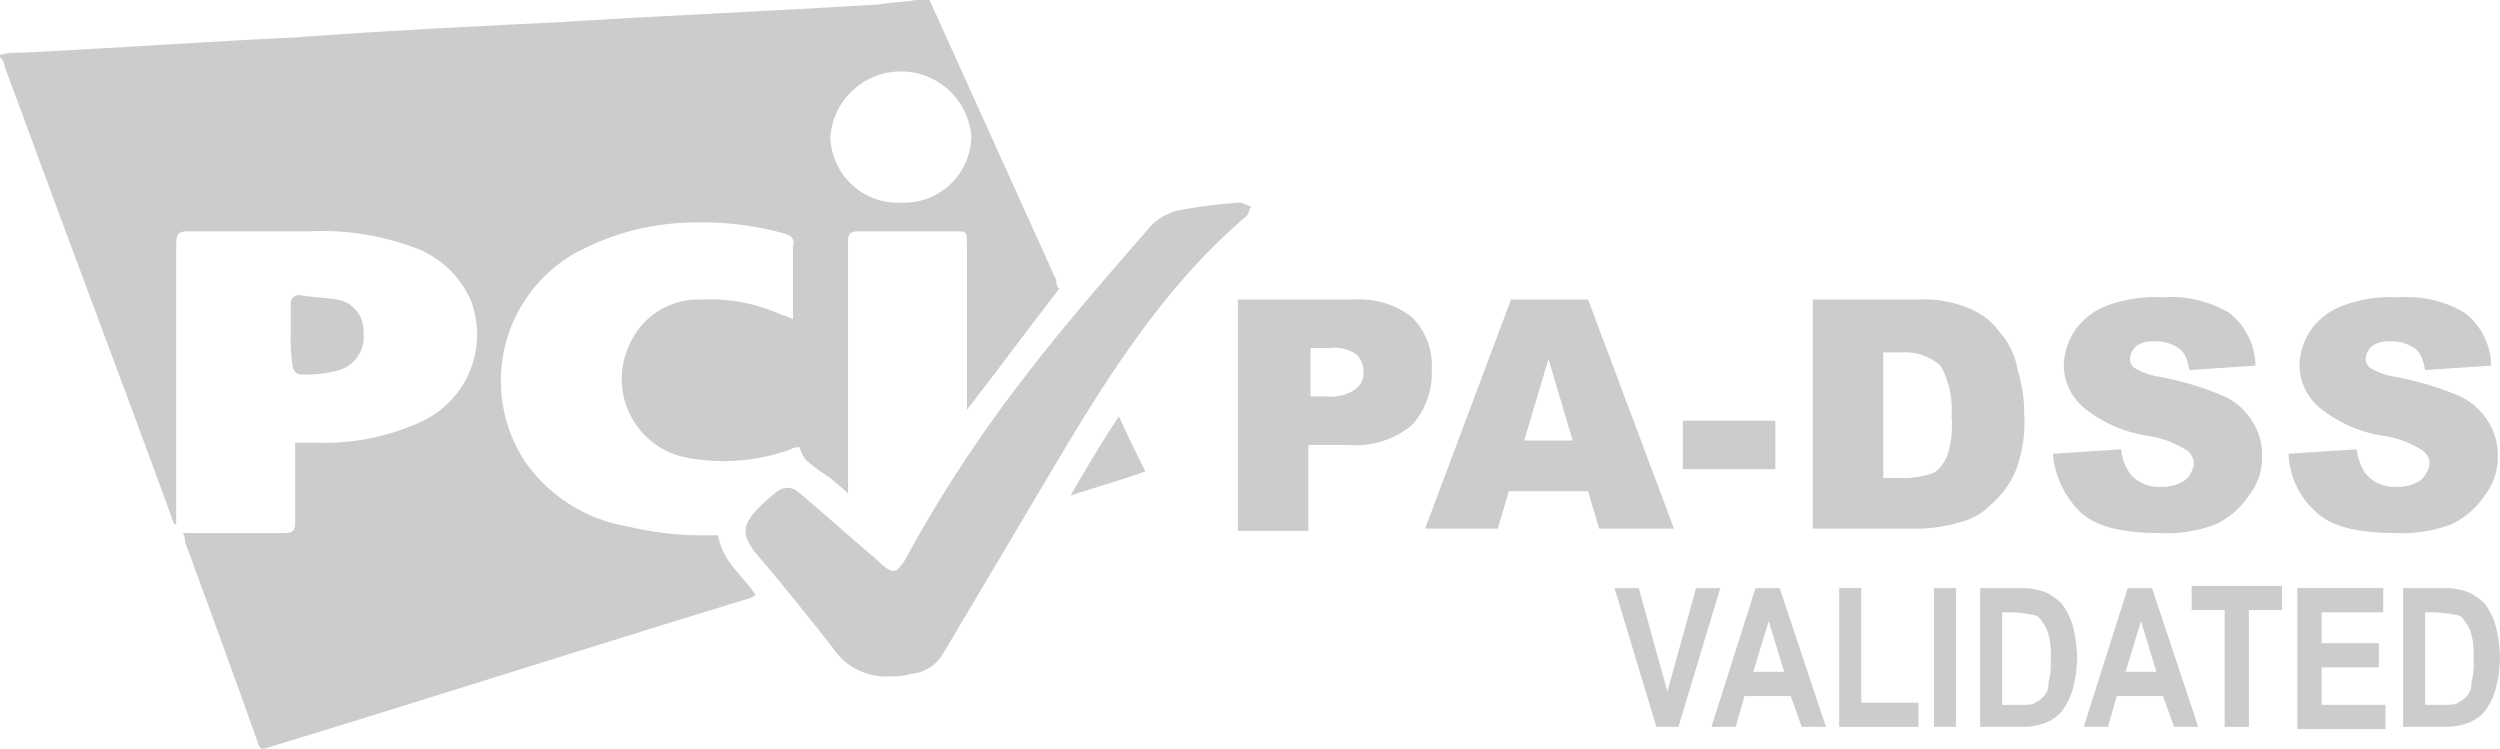 <?xml version="1.0" encoding="UTF-8"?> <svg xmlns="http://www.w3.org/2000/svg" viewBox="0 0 113.5 33.99"> <defs> <style>.a{fill:#ccc;}</style> </defs> <title>lg_14</title> <path class="a" d="M56.2,13.6h5.3a3.84,3.84,0,0,1,2.6.8,3.09,3.09,0,0,1,.9,2.4,3.49,3.49,0,0,1-.9,2.5,4,4,0,0,1-2.9.9H59.4v3.9H56.2ZM59.4,18h.8a2.06,2.06,0,0,0,1.3-.3.91.91,0,0,0,.4-.8,1.14,1.14,0,0,0-.3-.8,1.74,1.74,0,0,0-1.2-.3h-.9V18Z"></path> <path class="a" d="M72.1,22.3H68.5L68,24H64.7l3.9-10.4h3.5L76,24H72.6ZM71.4,20l-1.1-3.7L69.2,20Z"></path> <path class="a" d="M76.4,19.1h4.2v2.2H76.4Z"></path> <path class="a" d="M82.3,13.6h4.8a5.27,5.27,0,0,1,2.3.4,3.14,3.14,0,0,1,1.4,1.1,3.37,3.37,0,0,1,.8,1.7,6.45,6.45,0,0,1,.3,2,6.16,6.16,0,0,1-.4,2.6,4.18,4.18,0,0,1-1.1,1.5,2.85,2.85,0,0,1-1.4.8,6.8,6.8,0,0,1-1.9.3H82.3V13.6ZM85.5,16v5.7h.8a4.14,4.14,0,0,0,1.4-.2c.3-.1.5-.4.7-.8a4.44,4.44,0,0,0,.2-1.8,4.11,4.11,0,0,0-.5-2.3,2.44,2.44,0,0,0-1.8-.6Z"></path> <path class="a" d="M93.2,20.6l3.1-.2a2.3,2.3,0,0,0,.4,1.1,1.68,1.68,0,0,0,1.4.6,1.8,1.8,0,0,0,1.1-.3,1.27,1.27,0,0,0,.4-.7.75.75,0,0,0-.4-.7,4.38,4.38,0,0,0-1.6-.6,6,6,0,0,1-3-1.3,2.52,2.52,0,0,1-.9-2,3,3,0,0,1,.5-1.5,3.14,3.14,0,0,1,1.4-1.1,6.16,6.16,0,0,1,2.6-.4,5.13,5.13,0,0,1,3,.7,3.12,3.12,0,0,1,1.2,2.4l-3,.2c-.1-.5-.2-.8-.5-1a1.8,1.8,0,0,0-1.1-.3,1.29,1.29,0,0,0-.8.2.86.86,0,0,0-.3.6.52.52,0,0,0,.2.4,3.18,3.18,0,0,0,1.1.4,13.79,13.79,0,0,1,3,.9,3,3,0,0,1,1.3,1.2,2.82,2.82,0,0,1,.4,1.5,2.79,2.79,0,0,1-.6,1.8,3.74,3.74,0,0,1-1.5,1.3,6.25,6.25,0,0,1-2.5.4c-1.8,0-3-.3-3.7-1A4.2,4.2,0,0,1,93.2,20.6Z"></path> <path class="a" d="M103.9,20.6l3.1-.2a2.3,2.3,0,0,0,.4,1.1,1.68,1.68,0,0,0,1.4.6,1.8,1.8,0,0,0,1.1-.3,1.27,1.27,0,0,0,.4-.7.75.75,0,0,0-.4-.7,4.38,4.38,0,0,0-1.6-.6,6,6,0,0,1-3-1.3,2.52,2.52,0,0,1-.9-2,3,3,0,0,1,.5-1.5,3.14,3.14,0,0,1,1.4-1.1,6.16,6.16,0,0,1,2.6-.4,5.13,5.13,0,0,1,3,.7,3.12,3.12,0,0,1,1.2,2.4l-3,.2c-.1-.5-.2-.8-.5-1a1.8,1.8,0,0,0-1.1-.3,1.29,1.29,0,0,0-.8.2.86.86,0,0,0-.3.6.52.52,0,0,0,.2.4,3.18,3.18,0,0,0,1.1.4,13.79,13.79,0,0,1,3,.9,3,3,0,0,1,1.3,1.2,2.82,2.82,0,0,1,.4,1.5,2.79,2.79,0,0,1-.6,1.8,3.74,3.74,0,0,1-1.5,1.3,6.25,6.25,0,0,1-2.5.4c-1.8,0-3-.3-3.7-1A3.73,3.73,0,0,1,103.9,20.6Z"></path> <path class="a" d="M40.5,30.7a2.89,2.89,0,0,1-2.7-1.3c-1.1-1.4-2.3-2.9-3.5-4.3-.6-.8-.6-1.2,0-1.9a9,9,0,0,1,1-.9.75.75,0,0,1,.9,0c1.2,1,2.4,2.1,3.6,3.1l.2.2c.6.5.7.4,1.1-.2a60.92,60.92,0,0,1,5.2-8c1.9-2.5,4-4.9,6-7.2a2.63,2.63,0,0,1,1.5-.7,21.3,21.3,0,0,1,2.5-.3,1.69,1.69,0,0,1,.5.2c-.1.1-.1.3-.2.4-3.4,2.9-5.8,6.5-8.1,10.3l-5.7,9.6a1.86,1.86,0,0,1-1.5.9,2,2,0,0,1-.8.1"></path> <path class="a" d="M13.2,15.2V13.8a.37.37,0,0,1,.4-.4c.6.1,1.1.1,1.7.2a1.42,1.42,0,0,1,1.2,1.5,1.56,1.56,0,0,1-1.1,1.7,5.54,5.54,0,0,1-1.8.2.45.45,0,0,1-.3-.3A7.57,7.57,0,0,1,13.2,15.2Zm37.6,3.7c.4.9.8,1.7,1.2,2.5-1.1.4-2.2.7-3.4,1.1C49.3,21.3,50,20.1,50.8,18.9Z"></path> <path class="a" d="M47.9,12.6,42.2,0h-.6c-.6.1-1.1.1-1.7.2-4.8.3-9.6.5-14.4.8-4,.2-8.1.4-12.1.7C9.2,1.9,5,2.2.8,2.4a2.2,2.2,0,0,0-.8.1v.1A.52.52,0,0,1,.2,3c.2.5.4,1.1.6,1.6,2.3,6.3,4.7,12.6,7,18.9,0,.1.1.2.1.3H8V11.1c0-.5.1-.6.6-.6h5.5a12,12,0,0,1,4.6.7,4.45,4.45,0,0,1,2.7,2.5A4.36,4.36,0,0,1,19,19.2a10.5,10.5,0,0,1-4.6.9h-1v3.6c0,.4-.1.5-.5.5H8.3a.76.76,0,0,1,.1.4c1.1,3,2.2,6,3.3,9.1.1.4.3.3.6.2,7.2-2.2,14.4-4.5,21.6-6.7a.76.76,0,0,0,.4-.2c-.6-.9-1.5-1.5-1.7-2.7H31.5a14.47,14.47,0,0,1-3-.4,7.08,7.08,0,0,1-4.7-3,6.67,6.67,0,0,1,2.3-9.4,11.43,11.43,0,0,1,5.4-1.4,14,14,0,0,1,4.1.5c.3.1.5.2.4.6v3.3a1.69,1.69,0,0,0-.5-.2,7.89,7.89,0,0,0-3.7-.7,3.4,3.4,0,0,0-3.2,2,3.64,3.64,0,0,0,2.7,5.2,9,9,0,0,0,4.6-.4.76.76,0,0,1,.4-.1,1.63,1.63,0,0,0,.3.6,10.47,10.47,0,0,0,1.1.8c.2.2.5.4.8.7V11c0-.4.1-.5.5-.5h4.3c.6,0,.6,0,.6.6v7.5c1.4-1.8,2.8-3.7,4.2-5.5C47.9,13,48,12.7,47.9,12.6Zm-7-3.4a3.06,3.06,0,0,1-3.2-3,3.21,3.21,0,0,1,6.4,0A3.06,3.06,0,0,1,40.9,9.2Z"></path> <path class="a" d="M75.2,33l-1.9-6.3h1.1l1.3,4.7L77,26.7h1.1L76.2,33Z"></path> <path class="a" d="M82.9,33H81.8l-.5-1.4H79.2L78.8,33H77.7l2-6.3h1.1ZM81,30.5l-.7-2.3-.7,2.3Z"></path> <path class="a" d="M83.5,33V26.7h1v5.2h2.6V33Z"></path> <path class="a" d="M87.8,33V26.7h1V33Z"></path> <path class="a" d="M89.9,26.7h1.9a3.09,3.09,0,0,1,1.1.2,3,3,0,0,1,.7.5,3.13,3.13,0,0,1,.5,1,6.05,6.05,0,0,1,.2,1.5,5.9,5.9,0,0,1-.2,1.4,3.13,3.13,0,0,1-.5,1,1.79,1.79,0,0,1-.7.5,3,3,0,0,1-1,.2h-2Zm1,1.1V32h.8c.3,0,.6,0,.7-.1a1.38,1.38,0,0,0,.4-.3A.85.85,0,0,0,93,31a3.42,3.42,0,0,0,.1-1.1,3.42,3.42,0,0,0-.1-1.1,1.63,1.63,0,0,0-.3-.6.55.55,0,0,0-.5-.3,5.53,5.53,0,0,0-.9-.1Z"></path> <path class="a" d="M99.8,33H98.7l-.5-1.4H96.1L95.7,33H94.6l2-6.3h1.1Zm-1.9-2.5-.7-2.3-.7,2.3Z"></path> <path class="a" d="M101,33V27.7H99.5V26.6h4.1v1.1h-1.5V33Z"></path> <path class="a" d="M104.3,33V26.7h3.9v1.1h-2.8v1.4H108v1.1h-2.6V32h2.9v1.1h-4Z"></path> <path class="a" d="M109.1,26.7H111a3.09,3.09,0,0,1,1.1.2,3,3,0,0,1,.7.5,3.13,3.13,0,0,1,.5,1,6.05,6.05,0,0,1,.2,1.5,5.9,5.9,0,0,1-.2,1.4,3.13,3.13,0,0,1-.5,1,1.79,1.79,0,0,1-.7.5,3,3,0,0,1-1,.2h-2Zm1,1.1V32h.8c.3,0,.6,0,.7-.1a1.38,1.38,0,0,0,.4-.3.85.85,0,0,0,.2-.6,3.42,3.42,0,0,0,.1-1.1,3.42,3.42,0,0,0-.1-1.1,1.63,1.63,0,0,0-.3-.6.55.55,0,0,0-.5-.3,5.53,5.53,0,0,0-.9-.1Z"></path> </svg> 